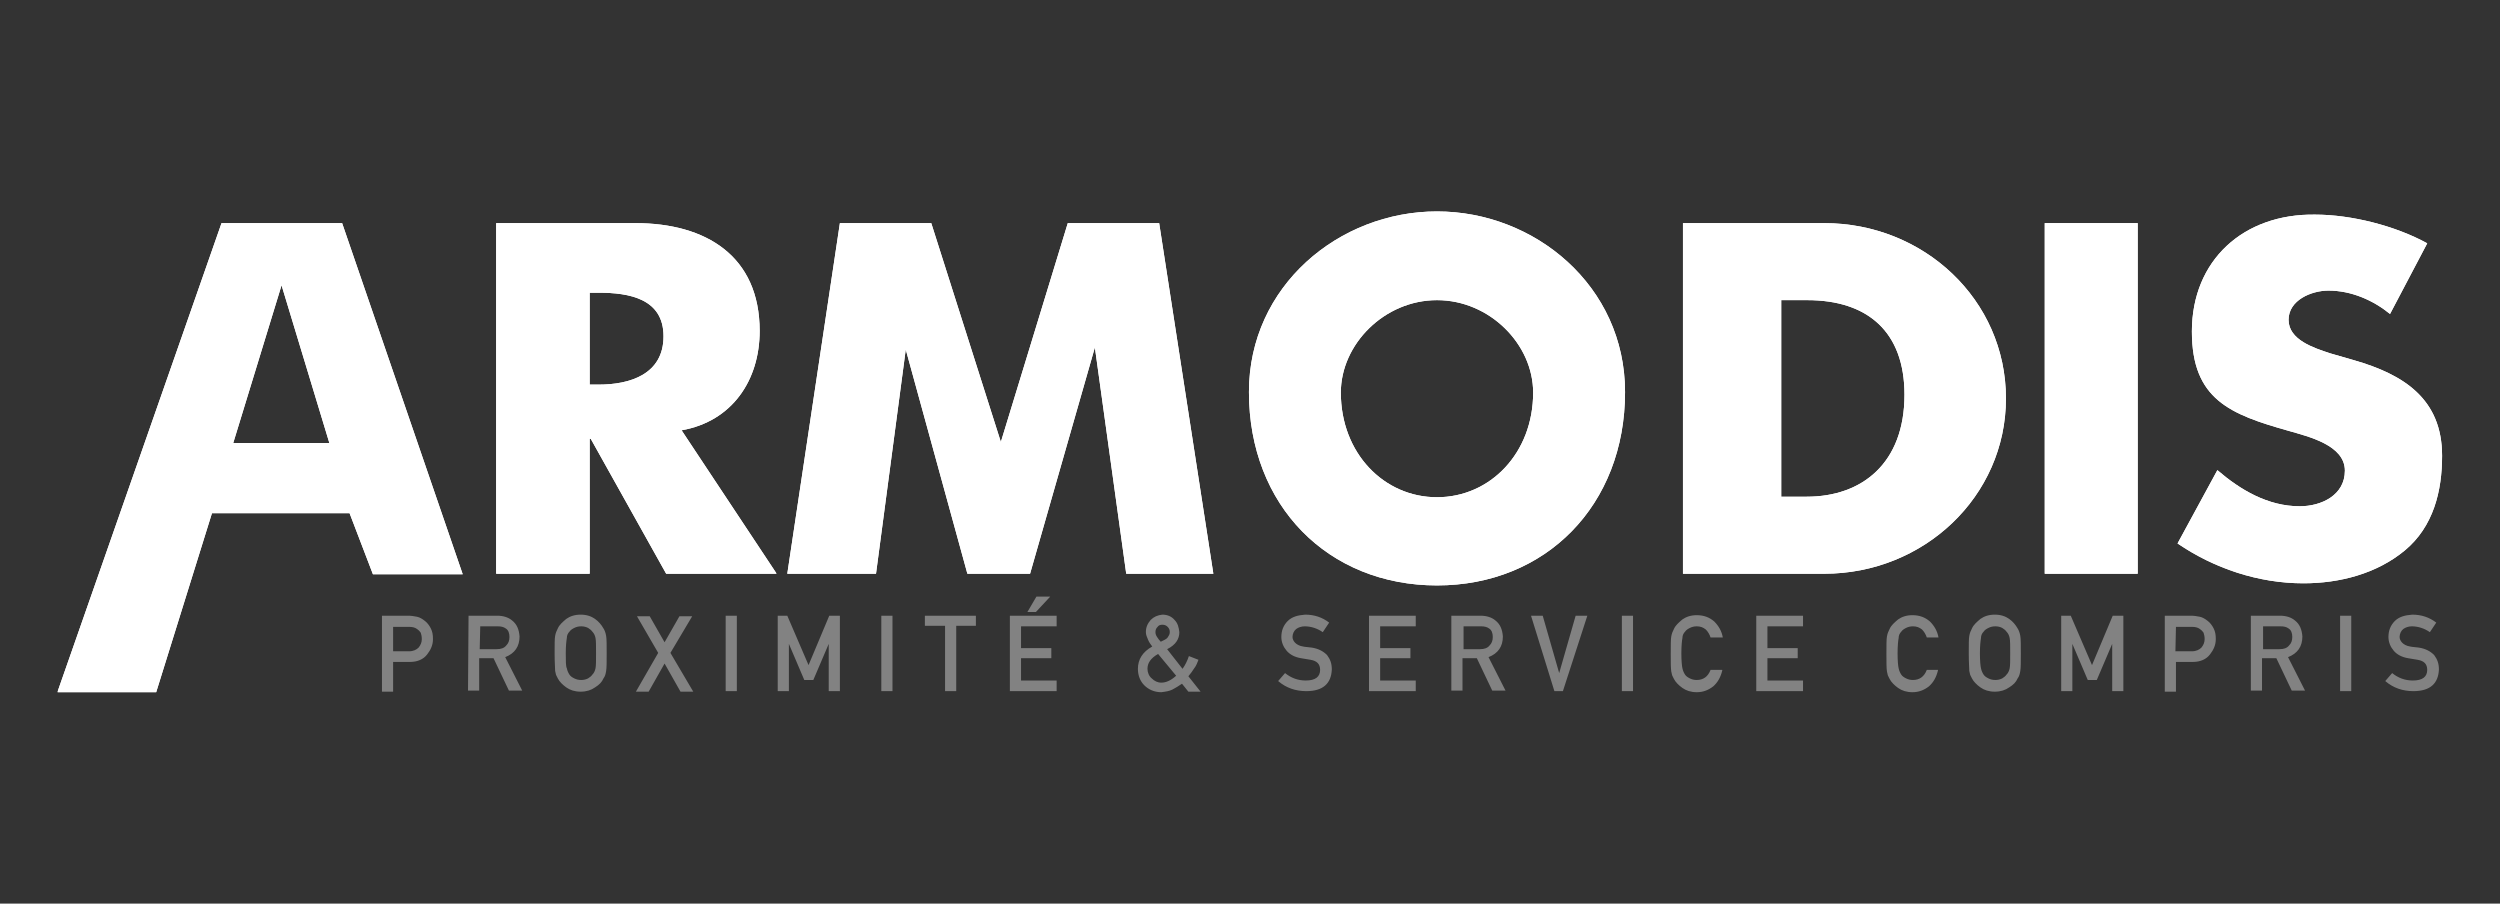 <?xml version="1.0" encoding="utf-8"?>
<!-- Generator: Adobe Illustrator 22.0.0, SVG Export Plug-In . SVG Version: 6.00 Build 0)  -->
<svg version="1.1" id="Calque_1" xmlns="http://www.w3.org/2000/svg" xmlns:xlink="http://www.w3.org/1999/xlink" x="0px" y="0px"
	 viewBox="0 0 470.6 170.1" style="enable-background:new 0 0 470.6 170.1;" xml:space="preserve">
<rect x="0" y="0" width="470.6" height="170.1" fill="#333333" stroke="none"/>
<style type="text/css">
	.st0{opacity:0.39;}
	.st1{fill:#FFFFFF;}
	.st2{clip-path:url(#SVGID_2_);fill:#FFFFFF;}
	.st3{clip-path:url(#SVGID_4_);fill:#FFFFFF;}
	.st4{clip-path:url(#SVGID_6_);fill:#FFFFFF;}
	.st5{clip-path:url(#SVGID_8_);fill:#FFFFFF;}
	.st6{clip-path:url(#SVGID_10_);fill:#FFFFFF;}
	.st7{clip-path:url(#SVGID_12_);fill:#FFFFFF;}
	.st8{clip-path:url(#SVGID_14_);fill:#FFFFFF;}
</style>
<g class="st0">
	<path class="st1" d="M450.3,126.7c1.1,0.9,2.4,1.4,3.9,1.4c1.8,0,2.7-0.7,2.7-2c0-1.1-0.6-1.7-1.8-1.9c-0.6-0.1-1.2-0.2-1.8-0.3
		c-1.2-0.2-2.1-0.7-2.7-1.4c-0.6-0.7-1-1.6-1-2.6c0-1.2,0.4-2.2,1.2-3c0.8-0.8,1.9-1.1,3.3-1.2c1.7,0,3.2,0.5,4.5,1.5l-1.2,1.8
		c-1-0.7-2.2-1.1-3.4-1.1c-0.6,0-1.2,0.2-1.6,0.5s-0.7,0.9-0.7,1.5c0,0.4,0.2,0.8,0.5,1.1c0.3,0.3,0.8,0.6,1.5,0.7
		c0.4,0.1,0.9,0.1,1.6,0.2c1.3,0.2,2.2,0.7,2.9,1.4c0.6,0.8,0.9,1.6,0.9,2.7c-0.1,2.7-1.7,4.1-4.8,4.1c-2,0-3.8-0.6-5.3-1.9
		L450.3,126.7z M440.5,115.9h2.1v14.2h-2.1V115.9z M423.8,115.9h5.4c1.1,0,2.1,0.3,2.8,0.9c0.9,0.7,1.3,1.7,1.4,3
		c0,1.9-0.9,3.2-2.7,3.9l3.2,6.3h-2.5l-2.9-6.1h-2.7v6.1h-2.1v-14.1H423.8z M425.9,122.2h3.2c0.8,0,1.4-0.2,1.8-0.7
		c0.4-0.4,0.6-0.9,0.6-1.6s-0.2-1.3-0.7-1.6c-0.4-0.3-0.9-0.4-1.5-0.4H426v4.3H425.9z M407.5,115.9h5c0.5,0,1.1,0.1,1.6,0.2
		s1,0.4,1.5,0.8c0.4,0.3,0.8,0.8,1.1,1.4c0.3,0.6,0.4,1.2,0.4,2c0,1.1-0.4,2-1.1,2.9s-1.8,1.4-3.2,1.4h-3.2v5.6h-2.1L407.5,115.9
		L407.5,115.9z M409.5,122.6h3.1c0.8,0,1.4-0.3,1.8-0.7c0.4-0.5,0.6-1,0.6-1.6c0-0.5-0.1-0.9-0.2-1.2c-0.2-0.3-0.4-0.5-0.7-0.7
		c-0.4-0.3-0.9-0.4-1.5-0.4h-3L409.5,122.6L409.5,122.6z M387.8,115.9h2l4,9.3l3.9-9.3h2v14.2h-2.1v-8.9l0,0l-2.9,6.8H393l-2.9-6.8
		l0,0v8.9H388v-14.2H387.8z M372.7,123c0,1.4,0.1,2.4,0.2,2.8c0.1,0.5,0.3,0.9,0.5,1.2c0.2,0.3,0.5,0.5,0.9,0.7s0.8,0.3,1.3,0.3
		s0.9-0.1,1.3-0.3c0.3-0.2,0.6-0.4,0.8-0.7c0.3-0.3,0.5-0.7,0.6-1.2s0.1-1.4,0.1-2.8s0-2.4-0.1-2.9s-0.3-0.9-0.6-1.2
		c-0.2-0.3-0.5-0.5-0.8-0.7c-0.4-0.2-0.8-0.3-1.3-0.3s-0.9,0.1-1.3,0.3c-0.4,0.2-0.7,0.4-0.9,0.7c-0.3,0.3-0.5,0.7-0.5,1.2
		C372.8,120.7,372.7,121.6,372.7,123 M370.6,123c0-1.7,0-2.8,0.1-3.3c0.1-0.6,0.3-1,0.5-1.4c0.3-0.7,0.9-1.2,1.6-1.8
		c0.7-0.5,1.6-0.8,2.7-0.8s2,0.3,2.7,0.8s1.2,1.1,1.6,1.8c0.2,0.3,0.4,0.8,0.5,1.4s0.1,1.7,0.1,3.3c0,1.6,0,2.7-0.1,3.3
		c-0.1,0.6-0.2,1-0.5,1.4c-0.3,0.7-0.8,1.2-1.6,1.7c-0.7,0.5-1.6,0.8-2.7,0.8s-2-0.3-2.7-0.8s-1.3-1.1-1.6-1.7
		c-0.1-0.2-0.2-0.4-0.3-0.6c-0.1-0.2-0.1-0.5-0.2-0.8C370.7,125.8,370.6,124.7,370.6,123 M364.8,126.2c-0.3,1.3-0.9,2.3-1.7,3
		c-0.9,0.7-1.9,1.1-3.1,1.1c-1.1,0-2-0.3-2.7-0.8s-1.3-1.1-1.6-1.7c-0.1-0.2-0.2-0.4-0.3-0.6c-0.1-0.2-0.1-0.5-0.2-0.8
		c-0.1-0.6-0.1-1.7-0.1-3.3c0-1.7,0-2.8,0.1-3.3c0.1-0.6,0.3-1,0.5-1.4c0.3-0.7,0.9-1.2,1.6-1.8c0.7-0.5,1.6-0.8,2.7-0.8
		c1.3,0,2.4,0.4,3.3,1.2c0.8,0.8,1.4,1.8,1.6,3h-2.2c-0.2-0.6-0.5-1.1-0.9-1.5c-0.5-0.4-1-0.6-1.7-0.6c-0.5,0-0.9,0.1-1.3,0.3
		c-0.4,0.2-0.7,0.4-0.9,0.7c-0.3,0.3-0.5,0.7-0.5,1.2c-0.1,0.5-0.2,1.5-0.2,2.9s0.1,2.4,0.2,2.8c0.1,0.5,0.3,0.9,0.5,1.2
		c0.2,0.3,0.5,0.5,0.9,0.7s0.8,0.3,1.3,0.3c1.2,0,2.1-0.6,2.6-1.9h2.1V126.2z M330.6,115.9h8.8v2h-6.7v4.1h5.7v1.9h-5.7v4.2h6.7v2
		h-8.8V115.9z M324.2,126.2c-0.3,1.3-0.9,2.3-1.7,3c-0.9,0.7-1.9,1.1-3.1,1.1c-1.1,0-2-0.3-2.7-0.8s-1.3-1.1-1.6-1.7
		c-0.1-0.2-0.2-0.4-0.3-0.6c-0.1-0.2-0.1-0.5-0.2-0.8c-0.1-0.6-0.1-1.7-0.1-3.3c0-1.7,0-2.8,0.1-3.3c0.1-0.6,0.3-1,0.5-1.4
		c0.3-0.7,0.9-1.2,1.6-1.8c0.7-0.5,1.6-0.8,2.7-0.8c1.3,0,2.4,0.4,3.3,1.2c0.8,0.8,1.4,1.8,1.6,3H322c-0.2-0.6-0.5-1.1-0.9-1.5
		c-0.5-0.4-1-0.6-1.7-0.6c-0.5,0-0.9,0.1-1.3,0.3c-0.4,0.2-0.7,0.4-0.9,0.7c-0.3,0.3-0.5,0.7-0.5,1.2c-0.1,0.5-0.2,1.5-0.2,2.9
		s0.1,2.4,0.2,2.8c0.1,0.5,0.3,0.9,0.5,1.2c0.2,0.3,0.5,0.5,0.9,0.7s0.8,0.3,1.3,0.3c1.2,0,2.1-0.6,2.6-1.9h2.2V126.2z M305.3,115.9
		h2.1v14.2h-2.1V115.9z M288.2,115.9h2.2l3.1,10.8l0,0l3.1-10.8h2.2l-4.6,14.2h-1.6L288.2,115.9z M273.3,115.9h5.4
		c1.1,0,2.1,0.3,2.8,0.9c0.9,0.7,1.3,1.7,1.4,3c0,1.9-0.9,3.2-2.7,3.9l3.2,6.3h-2.5l-2.9-6.1h-2.7v6.1h-2.1v-14.1H273.3z
		 M275.4,122.2h3.2c0.8,0,1.4-0.2,1.8-0.7c0.4-0.4,0.6-0.9,0.6-1.6s-0.2-1.3-0.7-1.6c-0.4-0.3-0.9-0.4-1.5-0.4h-3.3v4.3H275.4z
		 M257.7,115.9h8.8v2h-6.7v4.1h5.7v1.9h-5.7v4.2h6.7v2h-8.8V115.9z M241.9,126.7c1.1,0.9,2.4,1.4,3.9,1.4c1.8,0,2.7-0.7,2.7-2
		c0-1.1-0.6-1.7-1.8-1.9c-0.6-0.1-1.2-0.2-1.8-0.3c-1.2-0.2-2.1-0.7-2.7-1.4c-0.6-0.7-1-1.6-1-2.6c0-1.2,0.4-2.2,1.2-3
		s1.9-1.1,3.3-1.2c1.7,0,3.2,0.5,4.5,1.5L249,119c-1-0.7-2.2-1.1-3.4-1.1c-0.6,0-1.2,0.2-1.6,0.5c-0.4,0.3-0.7,0.9-0.7,1.5
		c0,0.4,0.2,0.8,0.5,1.1c0.3,0.3,0.8,0.6,1.5,0.7c0.4,0.1,0.9,0.1,1.6,0.2c1.3,0.2,2.2,0.7,2.9,1.4c0.6,0.8,0.9,1.6,0.9,2.7
		c-0.1,2.7-1.7,4.1-4.8,4.1c-2,0-3.8-0.6-5.3-1.9L241.9,126.7z M218,123.1c-1.4,0.8-2,1.7-2,2.8c0,0.7,0.3,1.4,0.8,1.8
		c0.5,0.5,1.1,0.8,1.8,0.8c0.9,0,1.8-0.4,2.8-1.3L218,123.1z M222.5,128.7c-0.6,0.4-1.2,0.8-1.8,1.1s-1.3,0.4-2.1,0.5
		c-1.3,0-2.4-0.5-3.2-1.3s-1.2-1.9-1.2-3.1c0-1.8,0.9-3.2,2.7-4.2c-0.3-0.4-0.6-0.8-0.8-1.3s-0.4-0.9-0.4-1.4c0-0.9,0.3-1.6,0.9-2.3
		c0.6-0.6,1.3-0.9,2.2-1c0.9,0,1.7,0.3,2.3,1c0.6,0.6,0.8,1.4,0.9,2.3c0,1.3-0.7,2.4-2.3,3.2l2.9,3.7c0.5-0.7,0.9-1.5,1.2-2.4
		l1.8,0.7c-0.2,0.5-0.4,1.1-0.8,1.6c-0.3,0.5-0.7,1-1.1,1.5l2.3,2.9h-2.3L222.5,128.7z M217.5,119c0,0.3,0.1,0.6,0.3,0.9
		s0.4,0.6,0.7,0.9c0.6-0.3,1.1-0.5,1.3-0.8s0.4-0.6,0.4-1s-0.1-0.7-0.4-1c-0.3-0.3-0.6-0.4-1-0.4s-0.7,0.1-0.9,0.4
		C217.6,118.3,217.5,118.6,217.5,119 M195.1,112.3h2.6l-2.7,2.9h-1.6L195.1,112.3z M190.1,115.9h8.8v2h-6.7v4.1h5.7v1.9h-5.7v4.2
		h6.7v2h-8.8V115.9z M177.9,117.8h-3.8v-1.9h9.6v1.9H180v12.3h-2.1V117.8z M165.9,115.9h2.1v14.2h-2.1V115.9z M146.2,115.9h2l4,9.3
		l3.9-9.3h2v14.2H156v-8.9l0,0l-2.9,6.8h-1.7l-2.9-6.8l0,0v8.9h-2.1v-14.2H146.2z M136.6,115.9h2.1v14.2h-2.1V115.9z M125.1,124.9
		l-3,5.3h-2.4l4.2-7.3l-4-6.9h2.4l2.8,4.9l2.8-4.9h2.4l-4.1,6.9l4.3,7.3h-2.4L125.1,124.9z M106.5,123c0,1.4,0,2.4,0.2,2.8
		c0.1,0.5,0.3,0.9,0.5,1.2c0.2,0.3,0.5,0.5,0.9,0.7s0.8,0.3,1.3,0.3s0.9-0.1,1.3-0.3c0.3-0.2,0.6-0.4,0.8-0.7
		c0.3-0.3,0.5-0.7,0.6-1.2s0.1-1.4,0.1-2.8s0-2.4-0.1-2.9s-0.3-0.9-0.6-1.2c-0.2-0.3-0.5-0.5-0.8-0.7c-0.4-0.2-0.8-0.3-1.3-0.3
		s-0.9,0.1-1.3,0.3c-0.4,0.2-0.7,0.4-0.9,0.7c-0.3,0.3-0.5,0.7-0.5,1.2C106.6,120.7,106.5,121.6,106.5,123 M104.4,123
		c0-1.7,0-2.8,0.1-3.3c0.1-0.6,0.3-1,0.5-1.4c0.3-0.7,0.9-1.2,1.6-1.8c0.7-0.5,1.6-0.8,2.7-0.8s2,0.3,2.7,0.8s1.2,1.1,1.6,1.8
		c0.2,0.3,0.4,0.8,0.5,1.4s0.1,1.7,0.1,3.3c0,1.6,0,2.7-0.1,3.3c-0.1,0.6-0.2,1-0.5,1.4c-0.3,0.7-0.8,1.2-1.6,1.7
		c-0.7,0.5-1.6,0.8-2.7,0.8s-2-0.3-2.7-0.8s-1.3-1.1-1.6-1.7c-0.1-0.2-0.2-0.4-0.3-0.6c-0.1-0.2-0.1-0.5-0.2-0.8
		C104.5,125.8,104.4,124.7,104.4,123 M88.2,115.9h5.4c1.1,0,2.1,0.3,2.8,0.9c0.9,0.7,1.3,1.7,1.4,3c0,1.9-0.9,3.2-2.7,3.9l3.2,6.3
		h-2.5l-2.9-6.1h-2.7v6.1h-2.1L88.2,115.9L88.2,115.9z M90.3,122.2h3.2c0.8,0,1.4-0.2,1.8-0.7c0.4-0.4,0.6-0.9,0.6-1.6
		s-0.2-1.3-0.7-1.6c-0.4-0.3-0.9-0.4-1.5-0.4h-3.3L90.3,122.2L90.3,122.2z M71.9,115.9h5c0.5,0,1.1,0.1,1.6,0.2s1,0.4,1.5,0.8
		c0.4,0.3,0.8,0.8,1.1,1.4c0.3,0.6,0.4,1.2,0.4,2c0,1.1-0.4,2-1.1,2.9s-1.8,1.4-3.2,1.4H74v5.6h-2.1
		C71.9,130.2,71.9,115.9,71.9,115.9z M73.9,122.6H77c0.8,0,1.4-0.3,1.8-0.7c0.4-0.5,0.6-1,0.6-1.6c0-0.5-0.1-0.9-0.2-1.2
		c-0.2-0.3-0.4-0.5-0.7-0.7c-0.4-0.3-0.9-0.4-1.5-0.4h-3v4.6H73.9z"/>
</g>
<g>
	<g>
		<defs>
			<path id="SVGID_1_" d="M412.6,62.4c0,12.8,7.2,15.6,18.2,18.7c3.8,1.1,10.6,2.7,10.6,7.5c0,4.6-4.4,6.7-8.5,6.7
				c-6,0-11.2-3.1-15.5-6.8l-7.5,13.8c6.9,4.7,15.2,7.5,23.7,7.5c6.8,0,13.8-1.8,19.1-6.2c5.4-4.5,7-11.2,7-17.8
				c0-10.7-7.2-15.3-16.6-18l-4.5-1.3c-3-1-7.8-2.5-7.8-6.3c0-3.7,4.3-5.5,7.5-5.5c4.3,0,8.4,1.8,11.6,4.4l7-13.3
				c-6-3.3-14.3-5.4-21.1-5.4C422.3,40.2,412.6,49,412.6,62.4"/>
		</defs>
		<use xlink:href="#SVGID_1_"  style="overflow:visible;fill:#FFFFFF;"/>
		<clipPath id="SVGID_2_">
			<use xlink:href="#SVGID_1_"  style="overflow:visible;"/>
		</clipPath>
		<rect x="409.9" y="40.2" class="st2" width="49.8" height="69.6"/>
	</g>
</g>
<g>
	<g>
		<defs>
			<rect id="SVGID_3_" x="384.9" y="42" width="17.5" height="66"/>
		</defs>
		<use xlink:href="#SVGID_3_"  style="overflow:visible;fill:#FFFFFF;"/>
		<clipPath id="SVGID_4_">
			<use xlink:href="#SVGID_3_"  style="overflow:visible;"/>
		</clipPath>
		<rect x="384.9" y="42" class="st3" width="17.5" height="66"/>
	</g>
</g>
<g>
	<g>
		<defs>
			<path id="SVGID_5_" d="M335.2,56.5h5c11.3,0,18.3,5.9,18.3,17.8c0,12.9-8,19.2-18.4,19.2h-4.8v-37H335.2z M316.8,42v66h26.6
				c18.7,0,34.2-14.5,34.2-33c0-18.6-15.5-33-34.2-33H316.8z"/>
		</defs>
		<use xlink:href="#SVGID_5_"  style="overflow:visible;fill:#FFFFFF;"/>
		<clipPath id="SVGID_6_">
			<use xlink:href="#SVGID_5_"  style="overflow:visible;"/>
		</clipPath>
		<rect x="316.8" y="42" class="st4" width="60.8" height="66"/>
	</g>
</g>
<g>
	<g>
		<defs>
			<path id="SVGID_7_" d="M252.4,73.9c0-9.1,8.2-17.4,18.1-17.4s18.1,8.3,18.1,17.4c0,11.4-8.1,19.7-18.1,19.7
				C260.5,93.6,252.4,85.3,252.4,73.9 M235.1,73.8c0,21.4,14.9,36.4,35.4,36.4s35.4-15.1,35.4-36.4c0-20-17-34-35.4-34
				C252.1,39.8,235.1,53.8,235.1,73.8"/>
		</defs>
		<use xlink:href="#SVGID_7_"  style="overflow:visible;fill:#FFFFFF;"/>
		<clipPath id="SVGID_8_">
			<use xlink:href="#SVGID_7_"  style="overflow:visible;"/>
		</clipPath>
		<rect x="235.1" y="39.8" class="st5" width="70.8" height="70.4"/>
	</g>
</g>
<g>
	<g>
		<defs>
			<path id="SVGID_9_" d="M62,83.4H43.9L53,53.7L62,83.4z M65.8,96.6l4.4,11.5h16.9L64.4,42H41.7l-30.9,88.3h18.6l10.5-33.7
				C39.9,96.6,65.8,96.6,65.8,96.6z"/>
		</defs>
		<use xlink:href="#SVGID_9_"  style="overflow:visible;fill:#FFFFFF;"/>
		<clipPath id="SVGID_10_">
			<use xlink:href="#SVGID_9_"  style="overflow:visible;"/>
		</clipPath>
		<rect x="10.9" y="42" class="st6" width="76.2" height="88.3"/>
	</g>
</g>
<g>
	<g>
		<defs>
			<path id="SVGID_11_" d="M111,55.1h1.7c5.7,0,12.2,1.1,12.2,8.2c0,7.2-6.4,9.1-12.2,9.1H111V55.1z M93.4,42v66H111V82.6h0.2
				l14.2,25.4h20.8l-17.9-27c9.6-1.7,14.7-9.5,14.7-18.7c0-14.1-10.1-20.3-23.4-20.3H93.4z"/>
		</defs>
		<use xlink:href="#SVGID_11_"  style="overflow:visible;fill:#FFFFFF;"/>
		<clipPath id="SVGID_12_">
			<use xlink:href="#SVGID_11_"  style="overflow:visible;"/>
		</clipPath>
		<rect x="93.4" y="42" class="st7" width="52.7" height="66"/>
	</g>
</g>
<g>
	<g>
		<defs>
			<polygon id="SVGID_13_" points="148.2,108 164.9,108 170.5,65.8 182.1,108 193.9,108 206.1,65.4 212,108 228.4,108 218.2,42 
				201,42 188.4,83.2 175.3,42 158.1,42 			"/>
		</defs>
		<use xlink:href="#SVGID_13_"  style="overflow:visible;fill:#FFFFFF;"/>
		<clipPath id="SVGID_14_">
			<use xlink:href="#SVGID_13_"  style="overflow:visible;"/>
		</clipPath>
		<rect x="148.2" y="42" class="st8" width="80.3" height="66"/>
	</g>
</g>
</svg>
